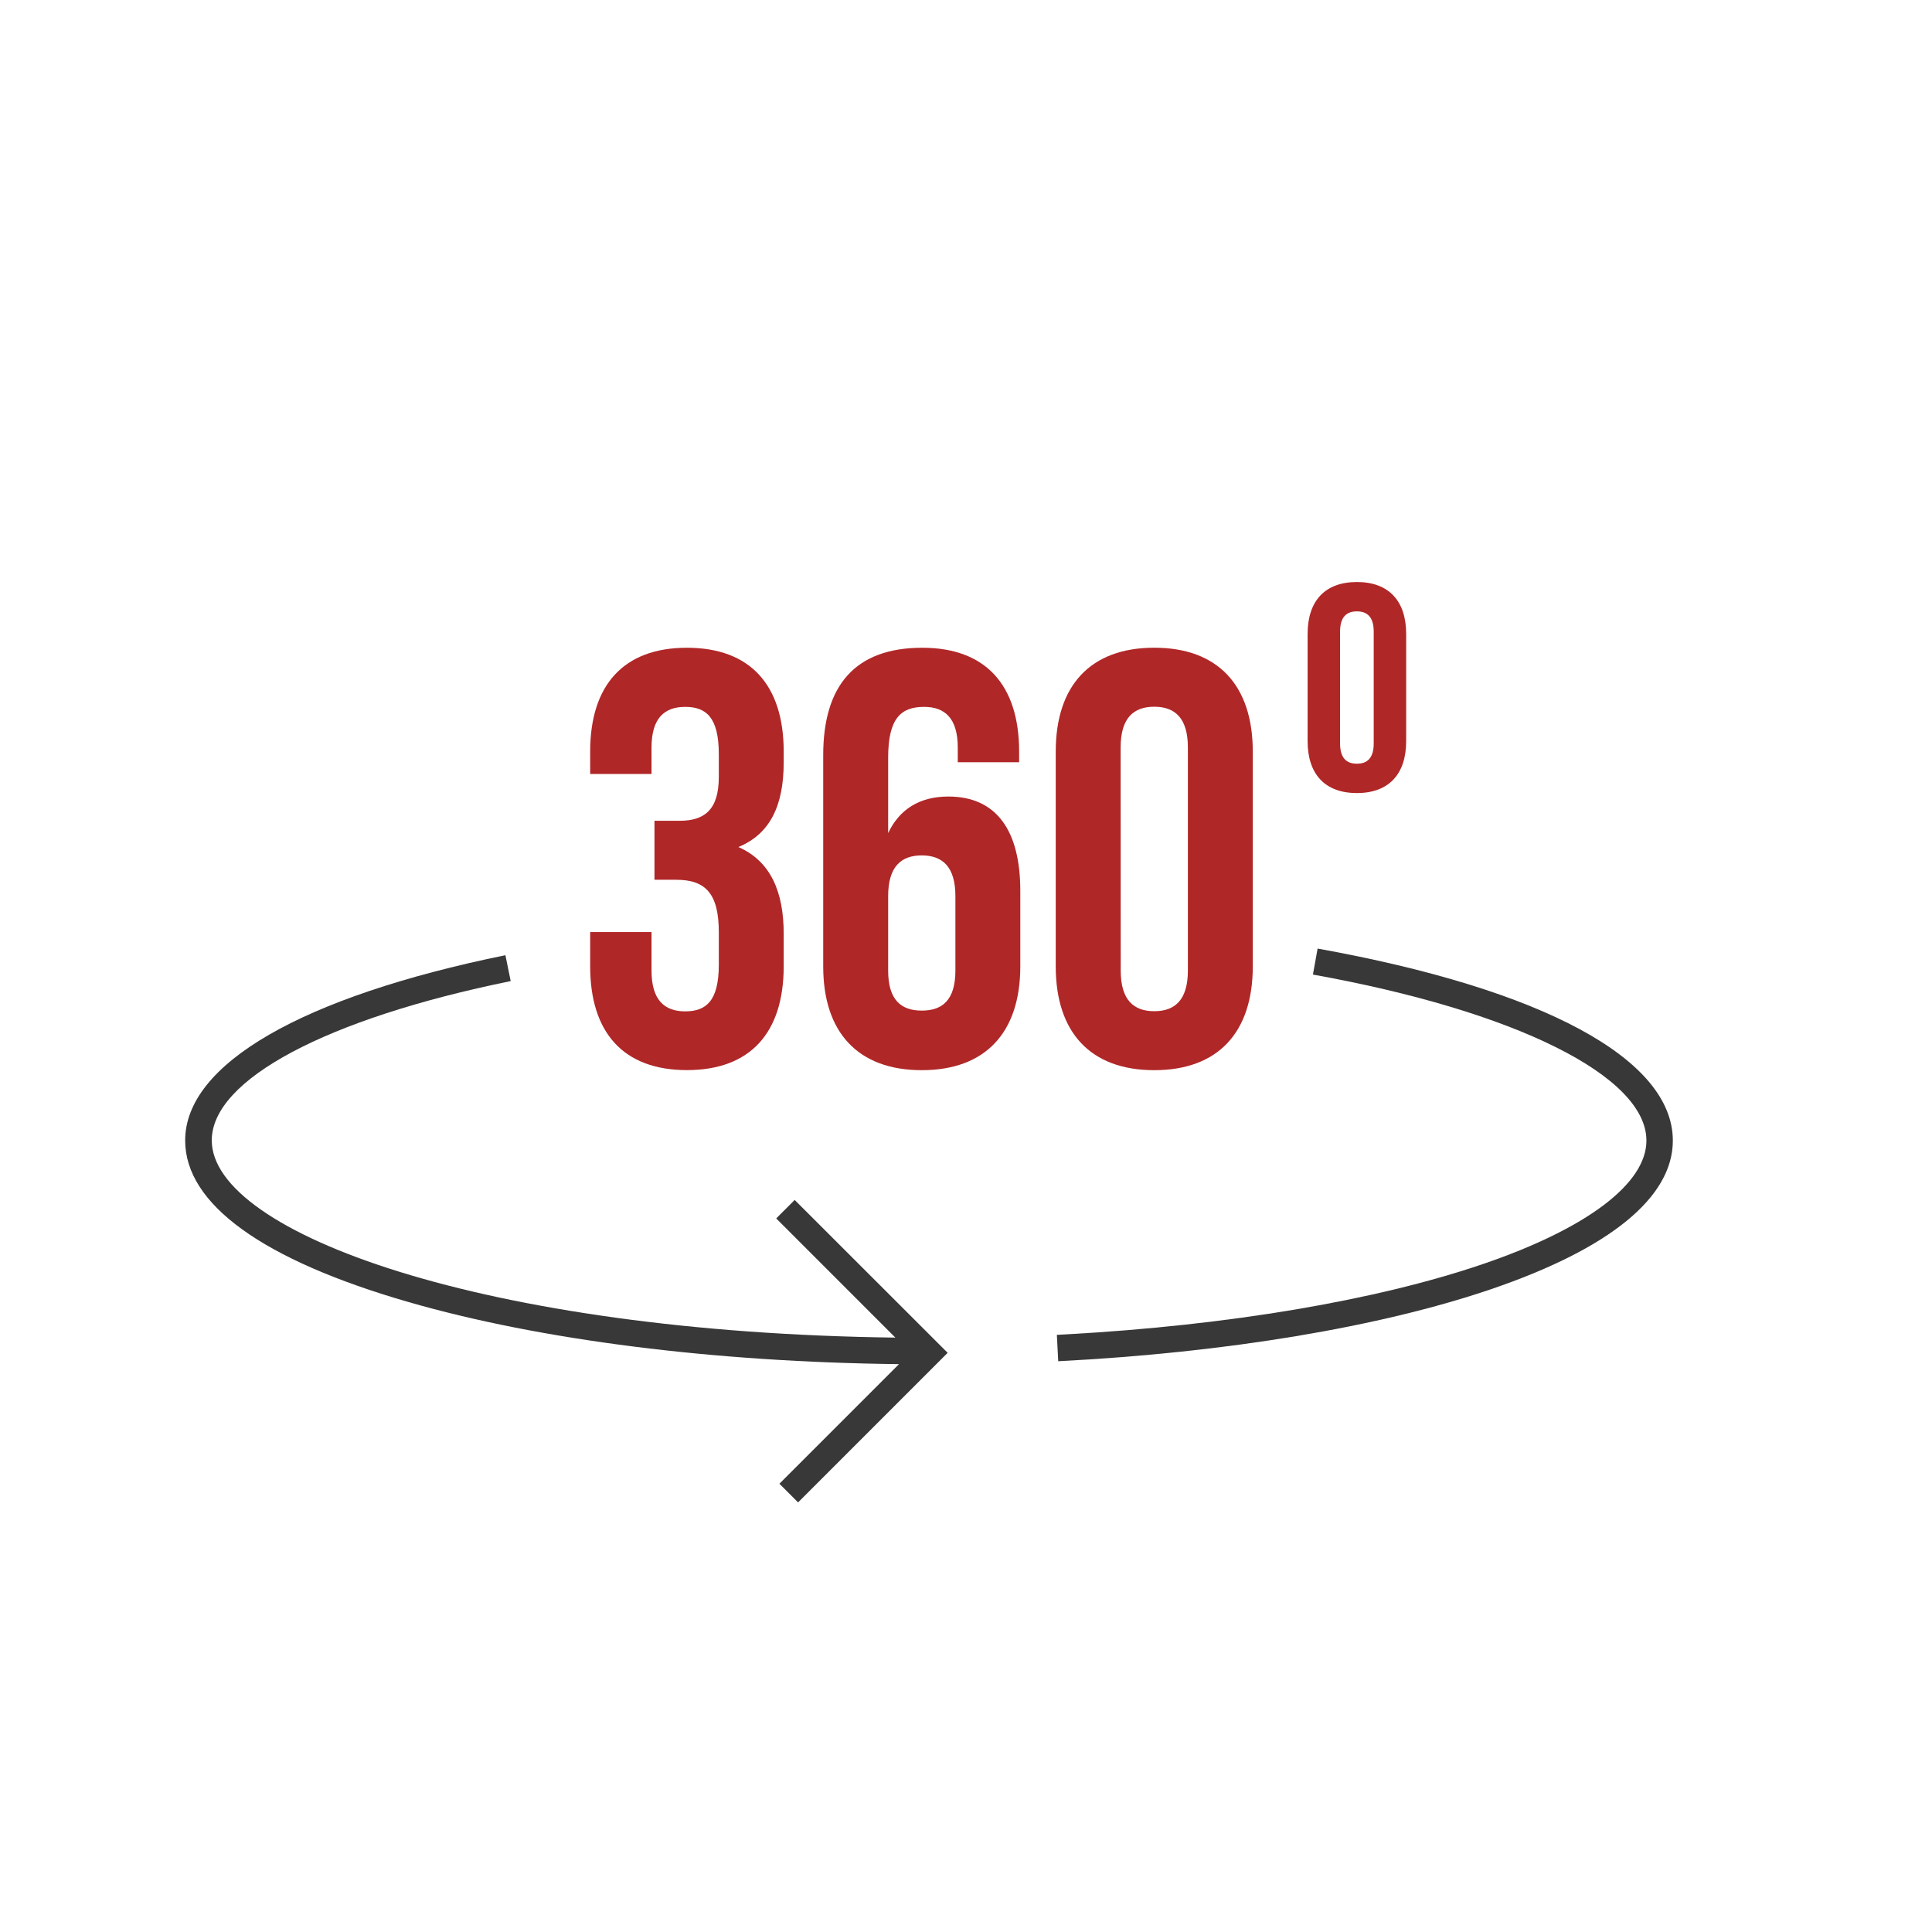 <svg xmlns="http://www.w3.org/2000/svg" viewBox="0 0 512 512"><defs><style>.cls-1{fill:none;}.cls-2{fill:#383838;}.cls-3{fill:#b02728;}</style></defs><g id="Layer_1" data-name="Layer 1"><path class="cls-1" d="M244.28,267.82c5.47,0,8.91-2.81,8.91-10.63V237.48c0-7.81-3.44-10.79-8.91-10.79s-8.91,3-8.91,10.79v19.71C235.37,265,238.81,267.82,244.28,267.82Z"/><path class="cls-1" d="M359.59,202.35c2.74,0,4.46-1.48,4.46-5.39V167.4c0-3.91-1.72-5.39-4.46-5.39s-4.46,1.48-4.46,5.39V197C355.13,200.87,356.85,202.35,359.59,202.35Z"/><path class="cls-1" d="M305.89,268c5.47,0,8.91-3,8.91-10.79V198.08c0-7.82-3.44-10.79-8.91-10.79s-8.91,3-8.91,10.79v59.11C297,265,300.42,268,305.89,268Z"/><path class="cls-2" d="M349.18,251.38l-.62,3.45-.62,3.44c53.69,9.66,88.38,26.92,88.38,44,0,11.41-15.82,23.34-43.4,32.74-28.3,9.64-67.36,16.22-110.23,18.6l-2.61.14.18,3.49h0l.18,3.5c44.52-2.28,85.27-9.06,114.74-19.1,31.49-10.74,48.14-24.35,48.14-39.37C443.32,280.68,409,262.15,349.18,251.38Z"/><path class="cls-2" d="M210.6,318l-4,4-.89.9,31.57,31.58c-108.76-1.37-181.16-27.67-181.16-52.27,0-16.08,30.35-32.25,79.22-42.21l-.7-3.43-.7-3.43C80,264.15,49.07,282,49.07,302.23c0,16.85,20.48,31.67,59.24,42.84,35,10.09,80.87,15.88,129.93,16.44L206.55,393.2l4.95,4.95,39.64-39.64Z"/><path class="cls-3" d="M207.69,202v-2.82c0-17.51-8.76-27.52-25.65-27.52s-25.64,10-25.64,27.52v5.94h16.26v-7c0-7.82,3.44-10.79,8.91-10.79s8.92,2.66,8.92,12.51v6.1c0,8.75-3.91,11.57-10.33,11.57h-6.72v15.64h5.79c7.82,0,11.26,3.75,11.26,13.91v8.6c0,9.7-3.44,12.36-8.92,12.36s-8.91-3-8.91-10.79V247H156.4v9.07c0,17.52,8.75,27.52,25.64,27.52s25.65-10,25.65-27.52v-8.6c0-11.1-3.44-19.23-12-23C203.93,221.07,207.69,213.72,207.69,202Z"/><path class="cls-3" d="M244.28,283.61c16.89,0,26.11-10,26.11-27.52v-20c0-16.11-6.41-25-19.07-25-7.67,0-13,3.44-15.95,9.69v-20c0-10.48,3.44-13.45,9.53-13.45,5.48,0,8.92,3,8.92,10.79V202h16.26v-2.82c0-17.51-8.76-27.52-25.65-27.52-17.82,0-26.27,10-26.27,28.46v56C218.16,273.61,227.39,283.61,244.28,283.61Zm-8.91-46.13c0-7.81,3.44-10.79,8.91-10.79s8.91,3,8.91,10.79v19.71c0,7.82-3.44,10.63-8.91,10.63s-8.91-2.81-8.91-10.63Z"/><path class="cls-3" d="M279.78,199.17v56.92c0,17.52,9.22,27.52,26.11,27.52s26.11-10,26.11-27.52V199.17c0-17.51-9.22-27.52-26.11-27.52S279.78,181.66,279.78,199.17Zm17.2-1.09c0-7.82,3.44-10.79,8.91-10.79s8.91,3,8.91,10.79v59.11c0,7.82-3.44,10.79-8.91,10.79S297,265,297,257.19Z"/><path class="cls-3" d="M346.53,196.41c0,8.76,4.62,13.76,13.06,13.76s13.06-5,13.06-13.76V168c0-8.76-4.62-13.76-13.06-13.76s-13.06,5-13.06,13.76Zm8.6-29c0-3.91,1.72-5.39,4.46-5.39s4.46,1.48,4.46,5.39V197c0,3.91-1.72,5.39-4.46,5.39s-4.46-1.48-4.46-5.39Z"/></g></svg>